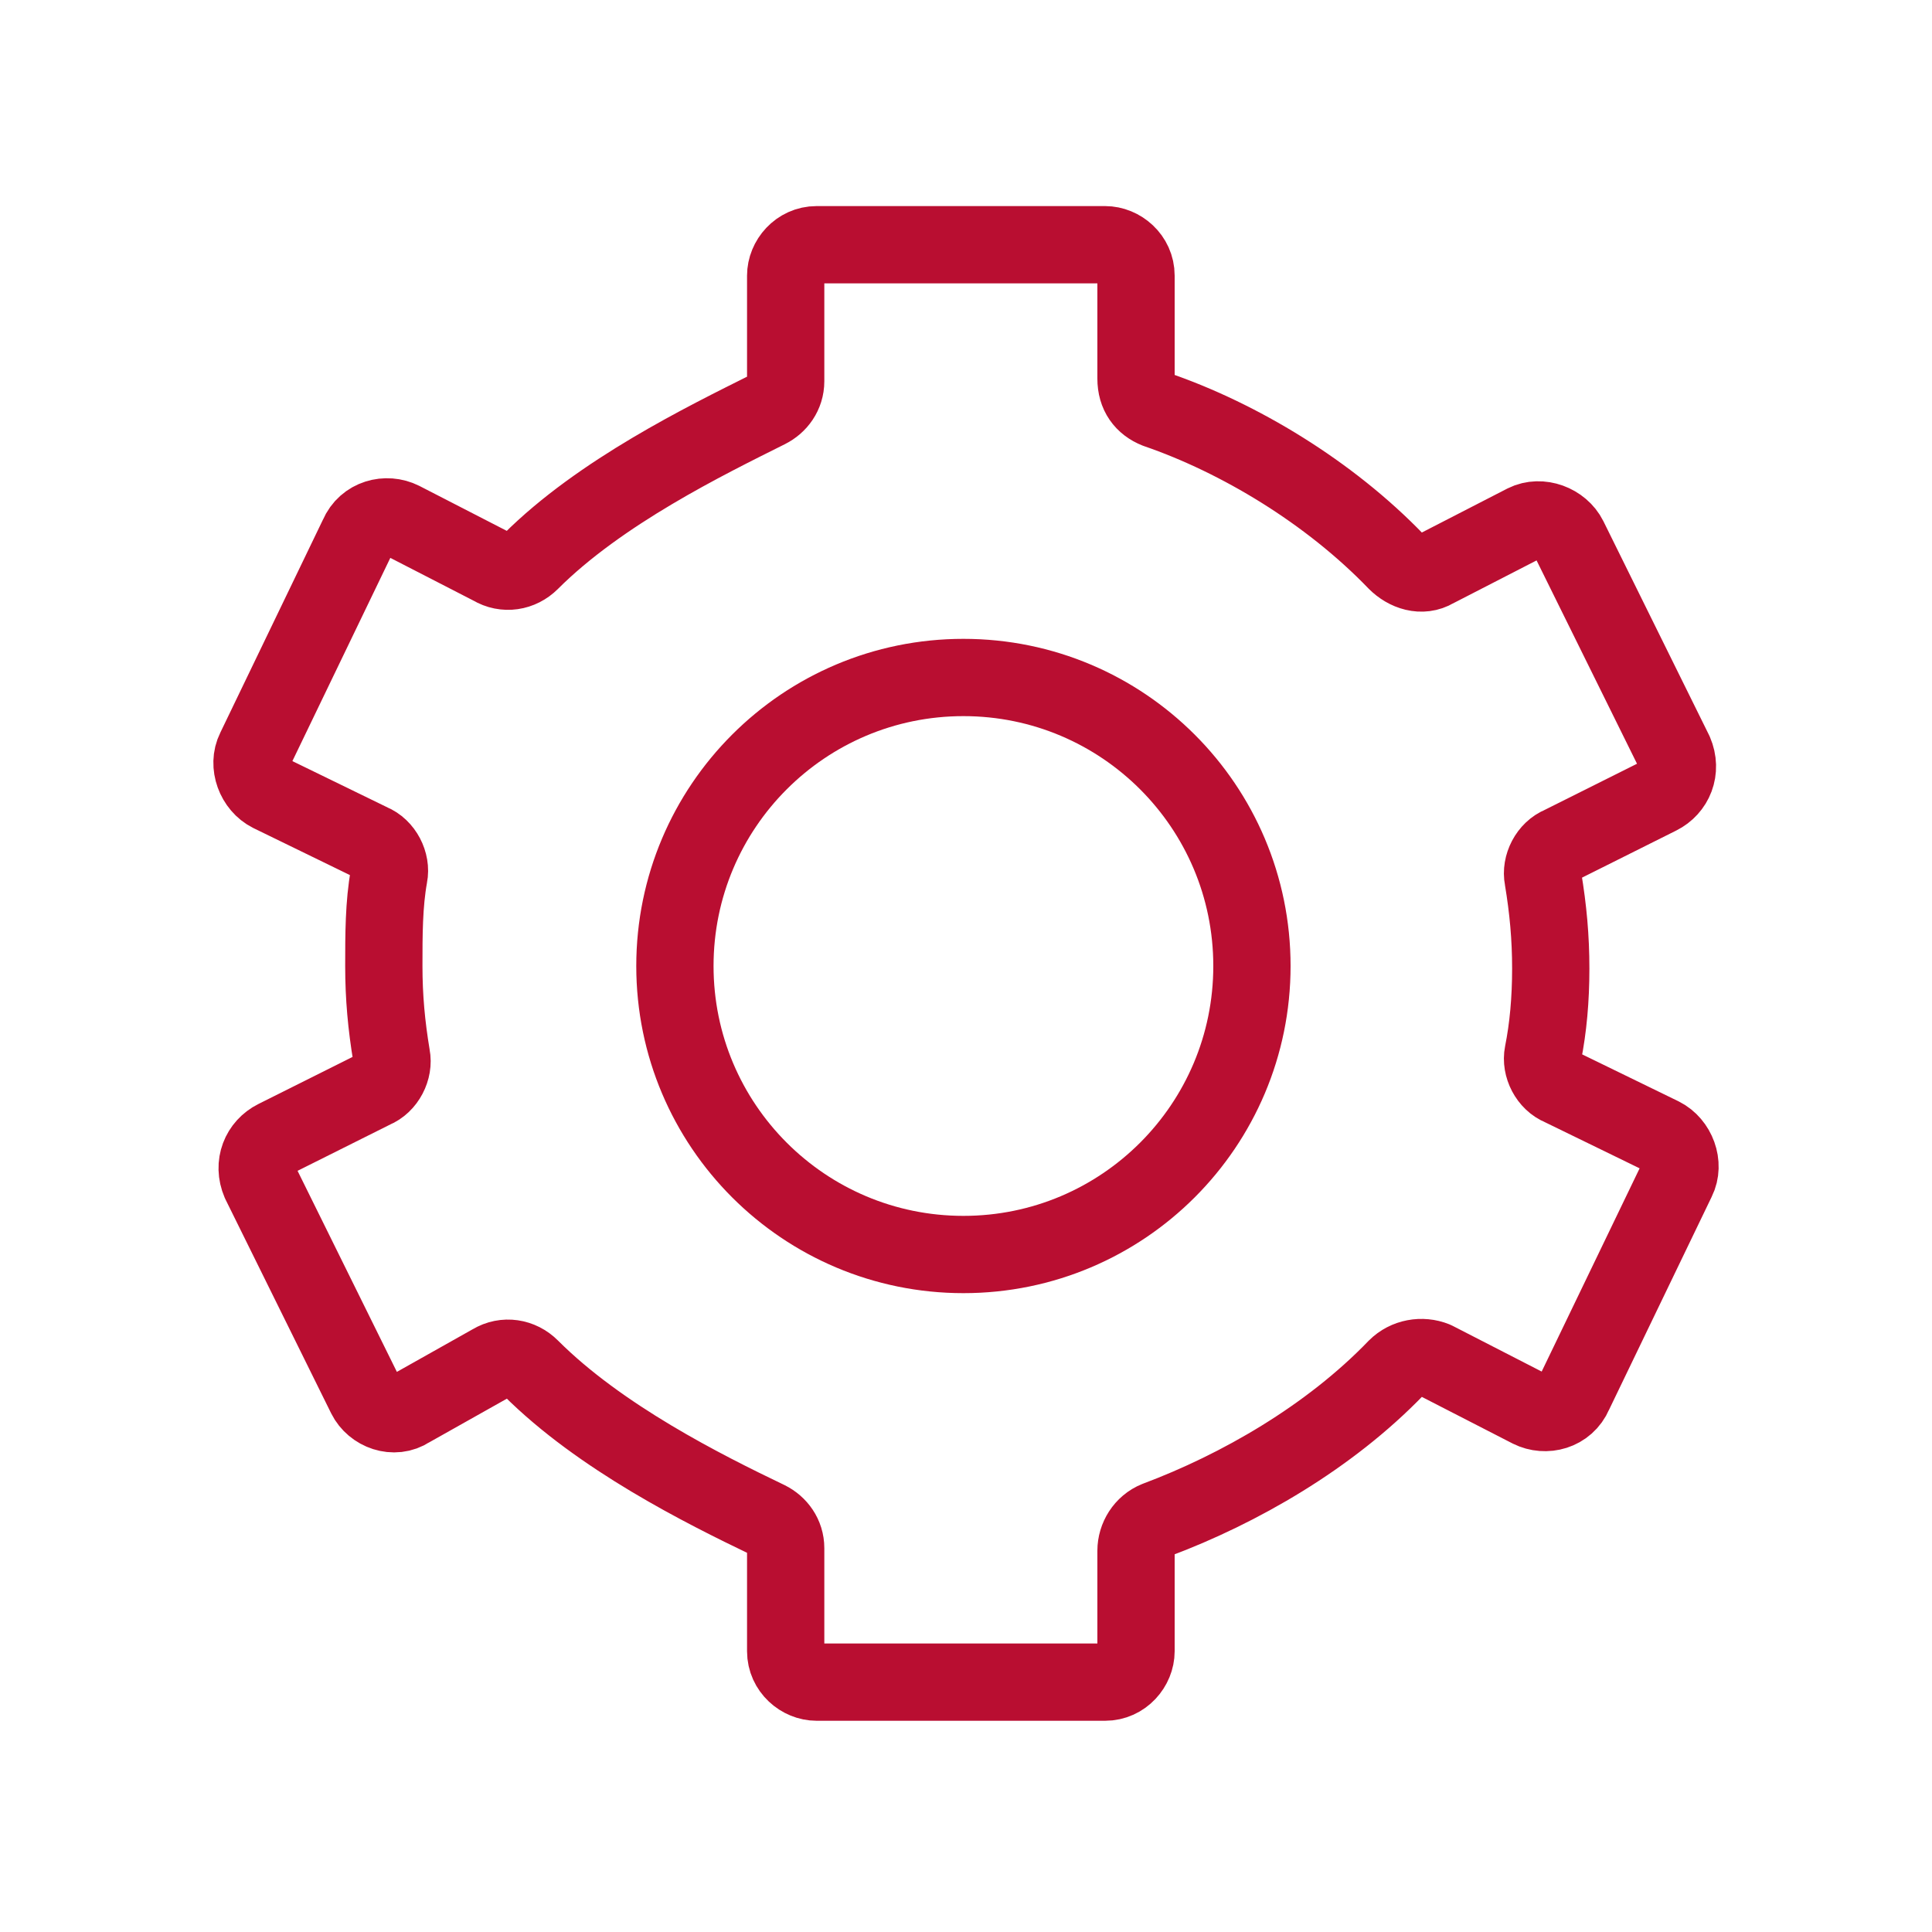 <svg width="75" height="75" viewBox="0 0 75 75" fill="none" xmlns="http://www.w3.org/2000/svg">
<path d="M60.2 37.6C60.2 36.4 60.1 35.3 59.9 34.1C59.8 33.6 60.1 33 60.6 32.8L64.4 30.9C65 30.6 65.3 29.9 65 29.2L60.9 20.9C60.6 20.3 59.8 20 59.2 20.3L55.7 22.1C55.2 22.4 54.6 22.2 54.2 21.8C51.6 19.1 48.1 17 44.9 15.9C44.4 15.7 44.1 15.3 44.1 14.7V10.7C44.1 10 43.5 9.5 42.9 9.5H31.7C31 9.5 30.5 10.1 30.5 10.7V14.8C30.5 15.3 30.2 15.7 29.8 15.9C27.4 17.1 23.3 19.1 20.6 21.8C20.2 22.2 19.6 22.3 19.1 22L15.6 20.2C15 19.9 14.2 20.1 13.9 20.8L9.9 29.1C9.6 29.7 9.9 30.5 10.5 30.8L14.4 32.7C14.9 32.9 15.2 33.5 15.1 34C14.9 35.1 14.9 36.3 14.9 37.5C14.9 38.7 15 39.8 15.2 41C15.3 41.5 15 42.1 14.5 42.3L10.7 44.2C10.1 44.5 9.8 45.2 10.1 45.9L14.2 54.2C14.5 54.8 15.3 55.1 15.9 54.7L19.1 52.9C19.6 52.6 20.2 52.7 20.6 53.1C23.3 55.8 27.3 57.8 29.8 59C30.2 59.2 30.5 59.6 30.5 60.1V64.1C30.5 64.8 31.1 65.3 31.7 65.3H42.9C43.6 65.3 44.1 64.7 44.1 64.1V60.2C44.1 59.7 44.4 59.2 44.9 59C48.1 57.8 51.6 55.8 54.2 53.1C54.6 52.7 55.2 52.6 55.7 52.8L59.4 54.7C60 55 60.8 54.8 61.1 54.1L65.1 45.8C65.4 45.2 65.1 44.4 64.5 44.1L60.6 42.2C60.1 42 59.8 41.4 59.9 40.9C60.1 39.9 60.2 38.8 60.2 37.6Z" stroke="#B90E31" stroke-width="3" stroke-miterlimit="10" stroke-linecap="round" stroke-linejoin="round"/>
<path d="M37.4 48.7C43.585 48.7 48.6 43.686 48.6 37.5C48.6 31.314 43.585 26.3 37.4 26.3C31.214 26.3 26.2 31.314 26.2 37.5C26.2 43.686 31.214 48.7 37.4 48.7Z" stroke="#B90E31" stroke-width="3" stroke-miterlimit="10" stroke-linecap="round" stroke-linejoin="round"/>
</svg>
